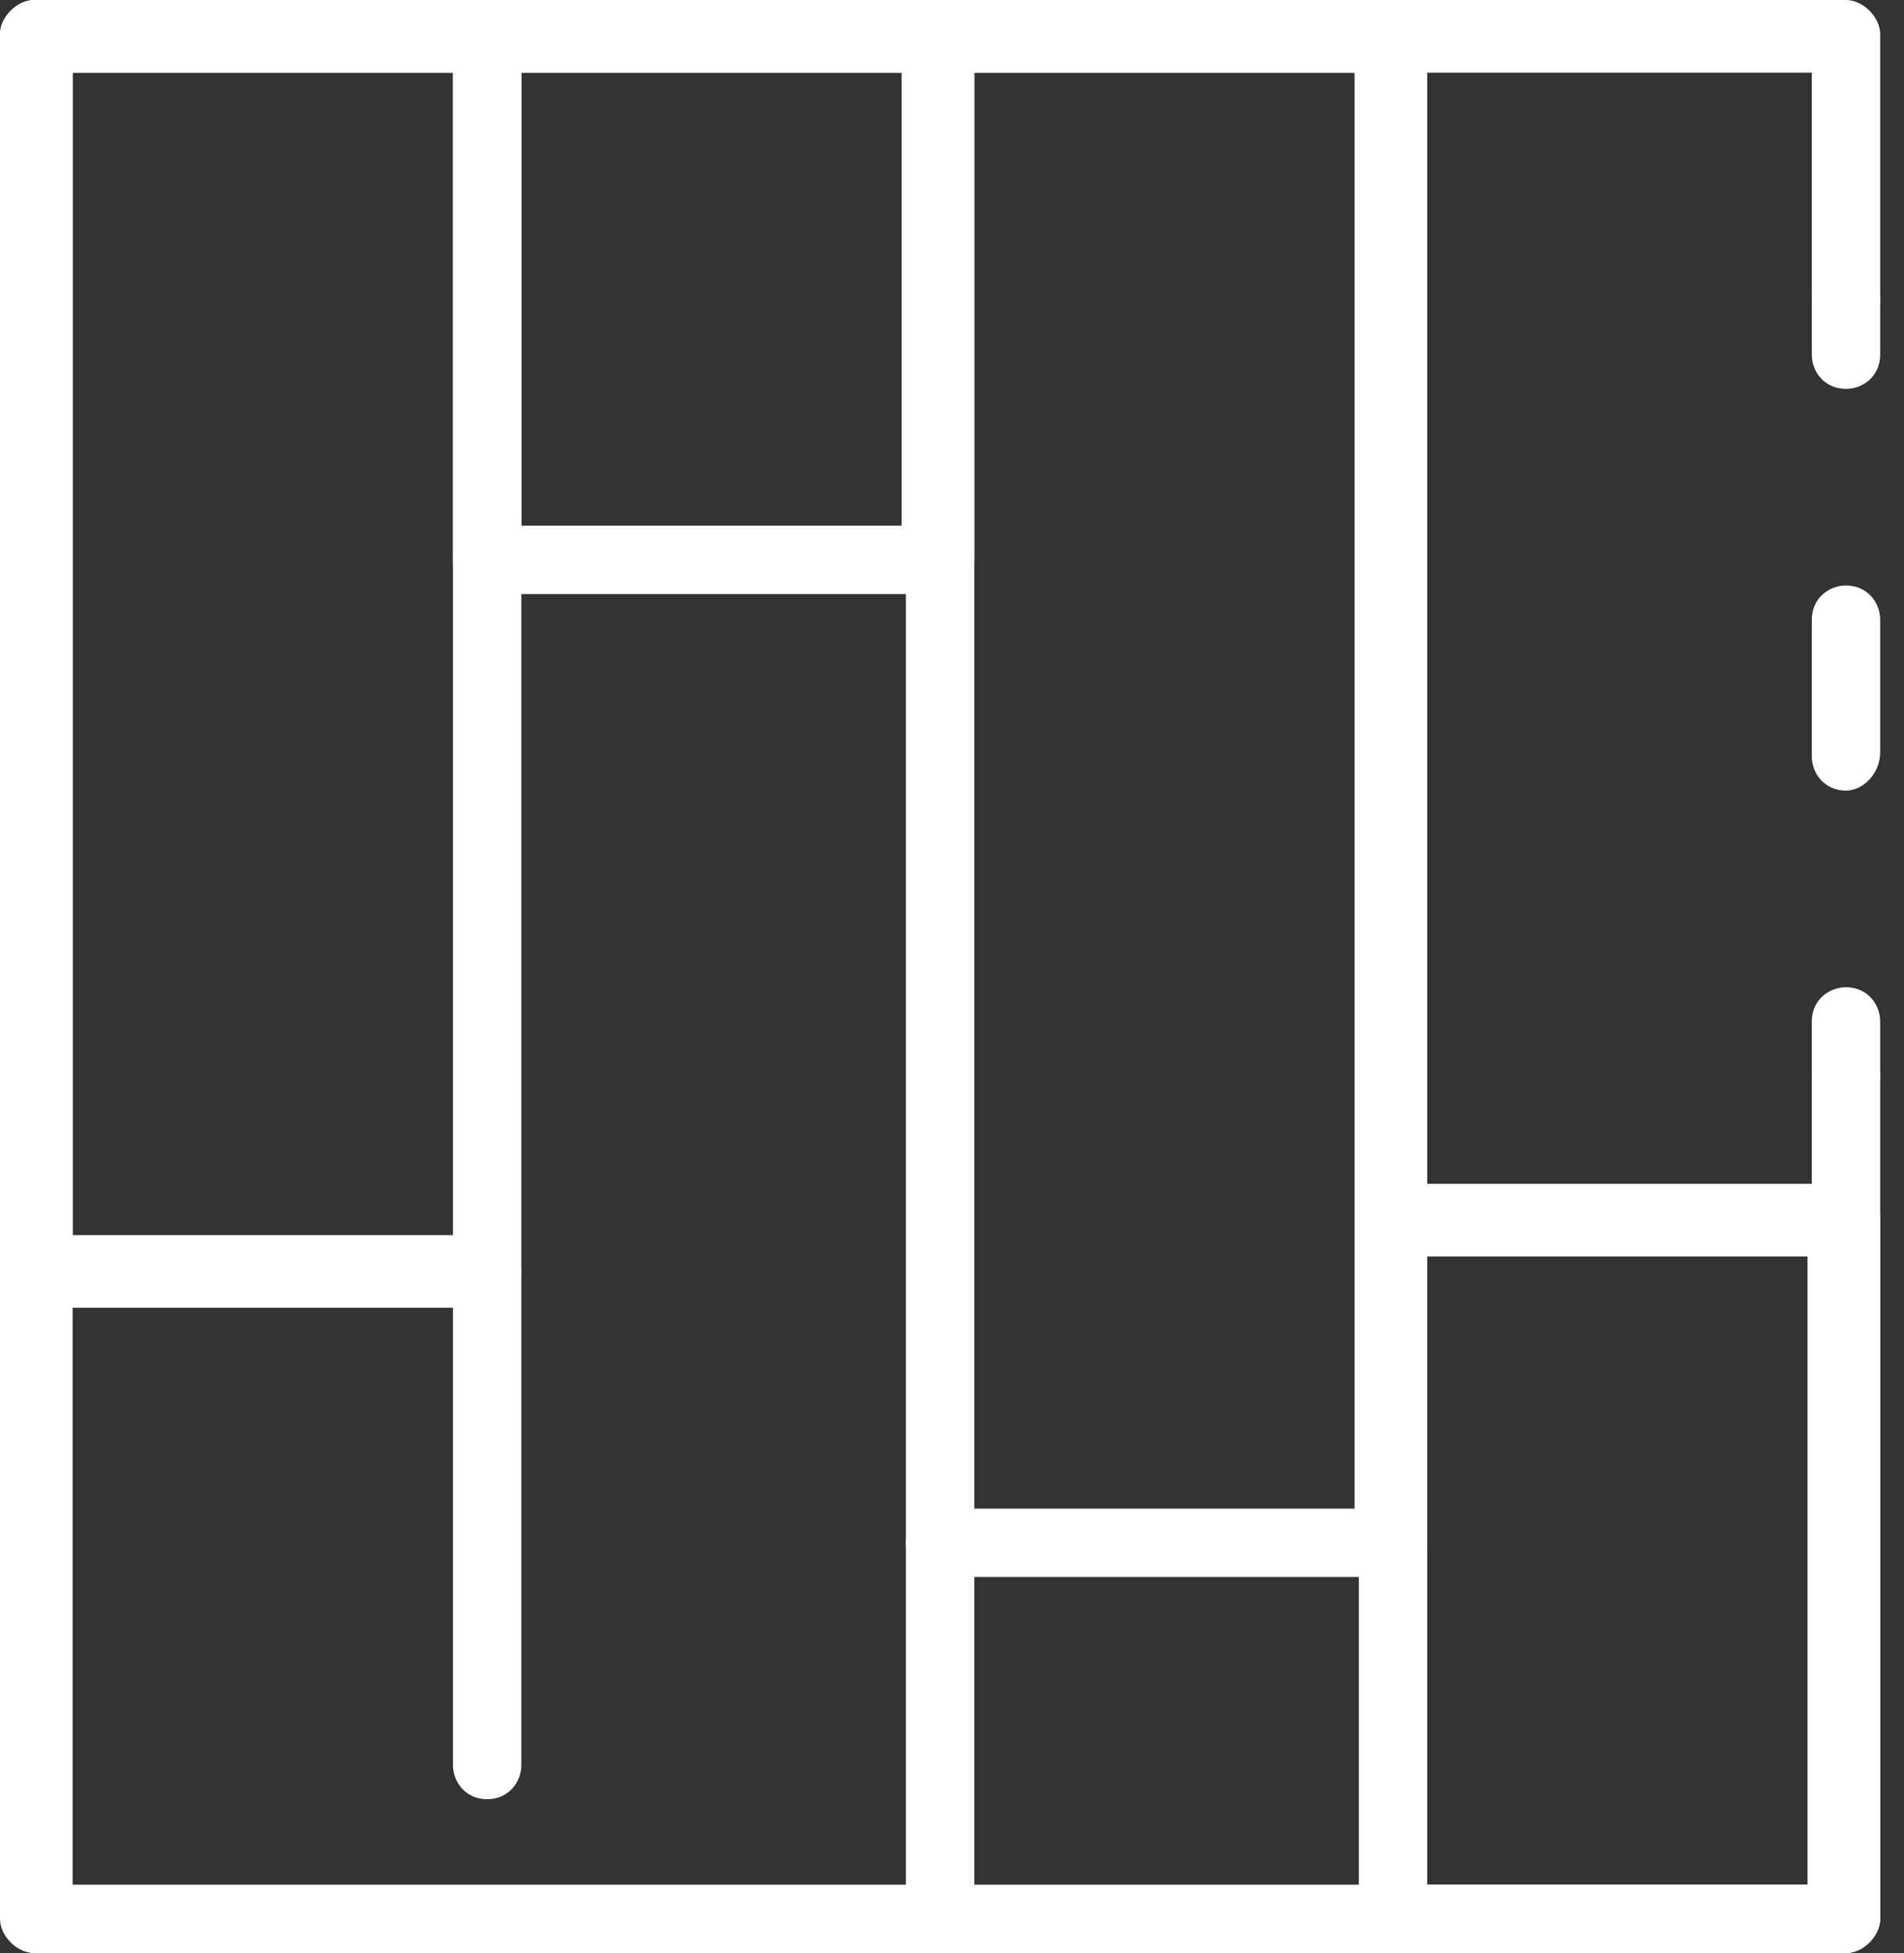 <svg width="78" height="80" viewBox="0 0 78 80" fill="none" xmlns="http://www.w3.org/2000/svg">
<rect x="0" y="0" width="78" height="80" fill="#333333" stroke="none"/>
<g clip-path="url(#clip0_113_86)">
<path d="M75.624 45.514C74.748 45.514 74.223 44.814 74.223 44.114V41.838C74.223 40.963 74.923 40.438 75.624 40.438C76.499 40.438 77.024 41.138 77.024 41.838V44.114C77.024 44.989 76.324 45.514 75.624 45.514Z" fill="white"/>
<path d="M75.624 32.385C74.748 32.385 74.223 31.685 74.223 30.985V25.383C74.223 24.508 74.923 23.982 75.624 23.982C76.499 23.982 77.024 24.683 77.024 25.383V30.81C77.024 31.685 76.324 32.385 75.624 32.385Z" fill="white"/>
<path d="M75.624 15.93C74.748 15.93 74.223 15.23 74.223 14.53V12.254C74.223 11.379 74.923 10.854 75.624 10.854C76.499 10.854 77.024 11.554 77.024 12.254V14.53C77.024 15.405 76.324 15.93 75.624 15.93Z" fill="white"/>
<path d="M75.624 80H1.4C0.7 80 0 79.3 0 78.6V1.4C0 0.7 0.7 0 1.4 0H75.624C76.324 0 77.024 0.7 77.024 1.4V12.254C77.024 13.129 76.324 13.654 75.624 13.654C74.748 13.654 74.223 12.954 74.223 12.254V2.976H2.976V77.199H74.223V44.114C74.223 43.239 74.923 42.713 75.624 42.713C76.499 42.713 77.024 43.414 77.024 44.114V78.6C77.024 79.3 76.324 80 75.624 80Z" fill="white"/>
<path d="M19.956 53.567H1.4C0.7 53.567 0 52.867 0 52.166V1.4C0 0.7 0.7 0 1.4 0H19.956C20.831 0 21.357 0.7 21.357 1.4V51.991C21.357 52.867 20.831 53.567 19.956 53.567ZM2.976 50.591H18.556V2.976H2.976V50.591Z" fill="white"/>
<path d="M38.512 24.333H19.956C19.081 24.333 18.556 23.632 18.556 22.932V1.4C18.556 0.7 19.256 0 19.956 0H38.512C39.387 0 39.912 0.7 39.912 1.4V22.932C39.912 23.807 39.387 24.333 38.512 24.333ZM21.357 21.532H36.936V2.976H21.357V21.532Z" fill="white"/>
<path d="M57.068 64.595H38.512C37.637 64.595 37.112 63.895 37.112 63.195V1.4C37.112 0.7 37.637 0 38.512 0H57.068C57.943 0 58.468 0.7 58.468 1.4V63.195C58.468 64.07 57.943 64.595 57.068 64.595ZM39.913 61.794H55.493V2.976H39.913V61.794Z" fill="white"/>
<path d="M75.624 80H57.068C56.193 80 55.667 79.3 55.667 78.6V49.891C55.667 49.015 56.368 48.49 57.068 48.49H75.624C76.499 48.49 77.024 49.191 77.024 49.891V78.6C77.024 79.3 76.324 80 75.624 80ZM58.468 77.199H74.048V51.466H58.468V77.199Z" fill="white"/>
<path d="M38.512 80C37.637 80 37.112 79.299 37.112 78.599V63.194C37.112 62.319 37.812 61.794 38.512 61.794C39.212 61.794 39.913 62.494 39.913 63.194V78.599C39.913 79.299 39.388 80 38.512 80Z" fill="white"/>
<path d="M19.956 73.698C19.081 73.698 18.556 72.998 18.556 72.297V52.166C18.556 51.291 19.256 50.766 19.956 50.766C20.831 50.766 21.357 51.466 21.357 52.166V72.297C21.357 72.998 20.831 73.698 19.956 73.698Z" fill="white"/>
</g>
<defs>
<clipPath id="clip0_113_86">
<rect width="77.024" height="80" fill="white"/>
</clipPath>
</defs>
</svg>
